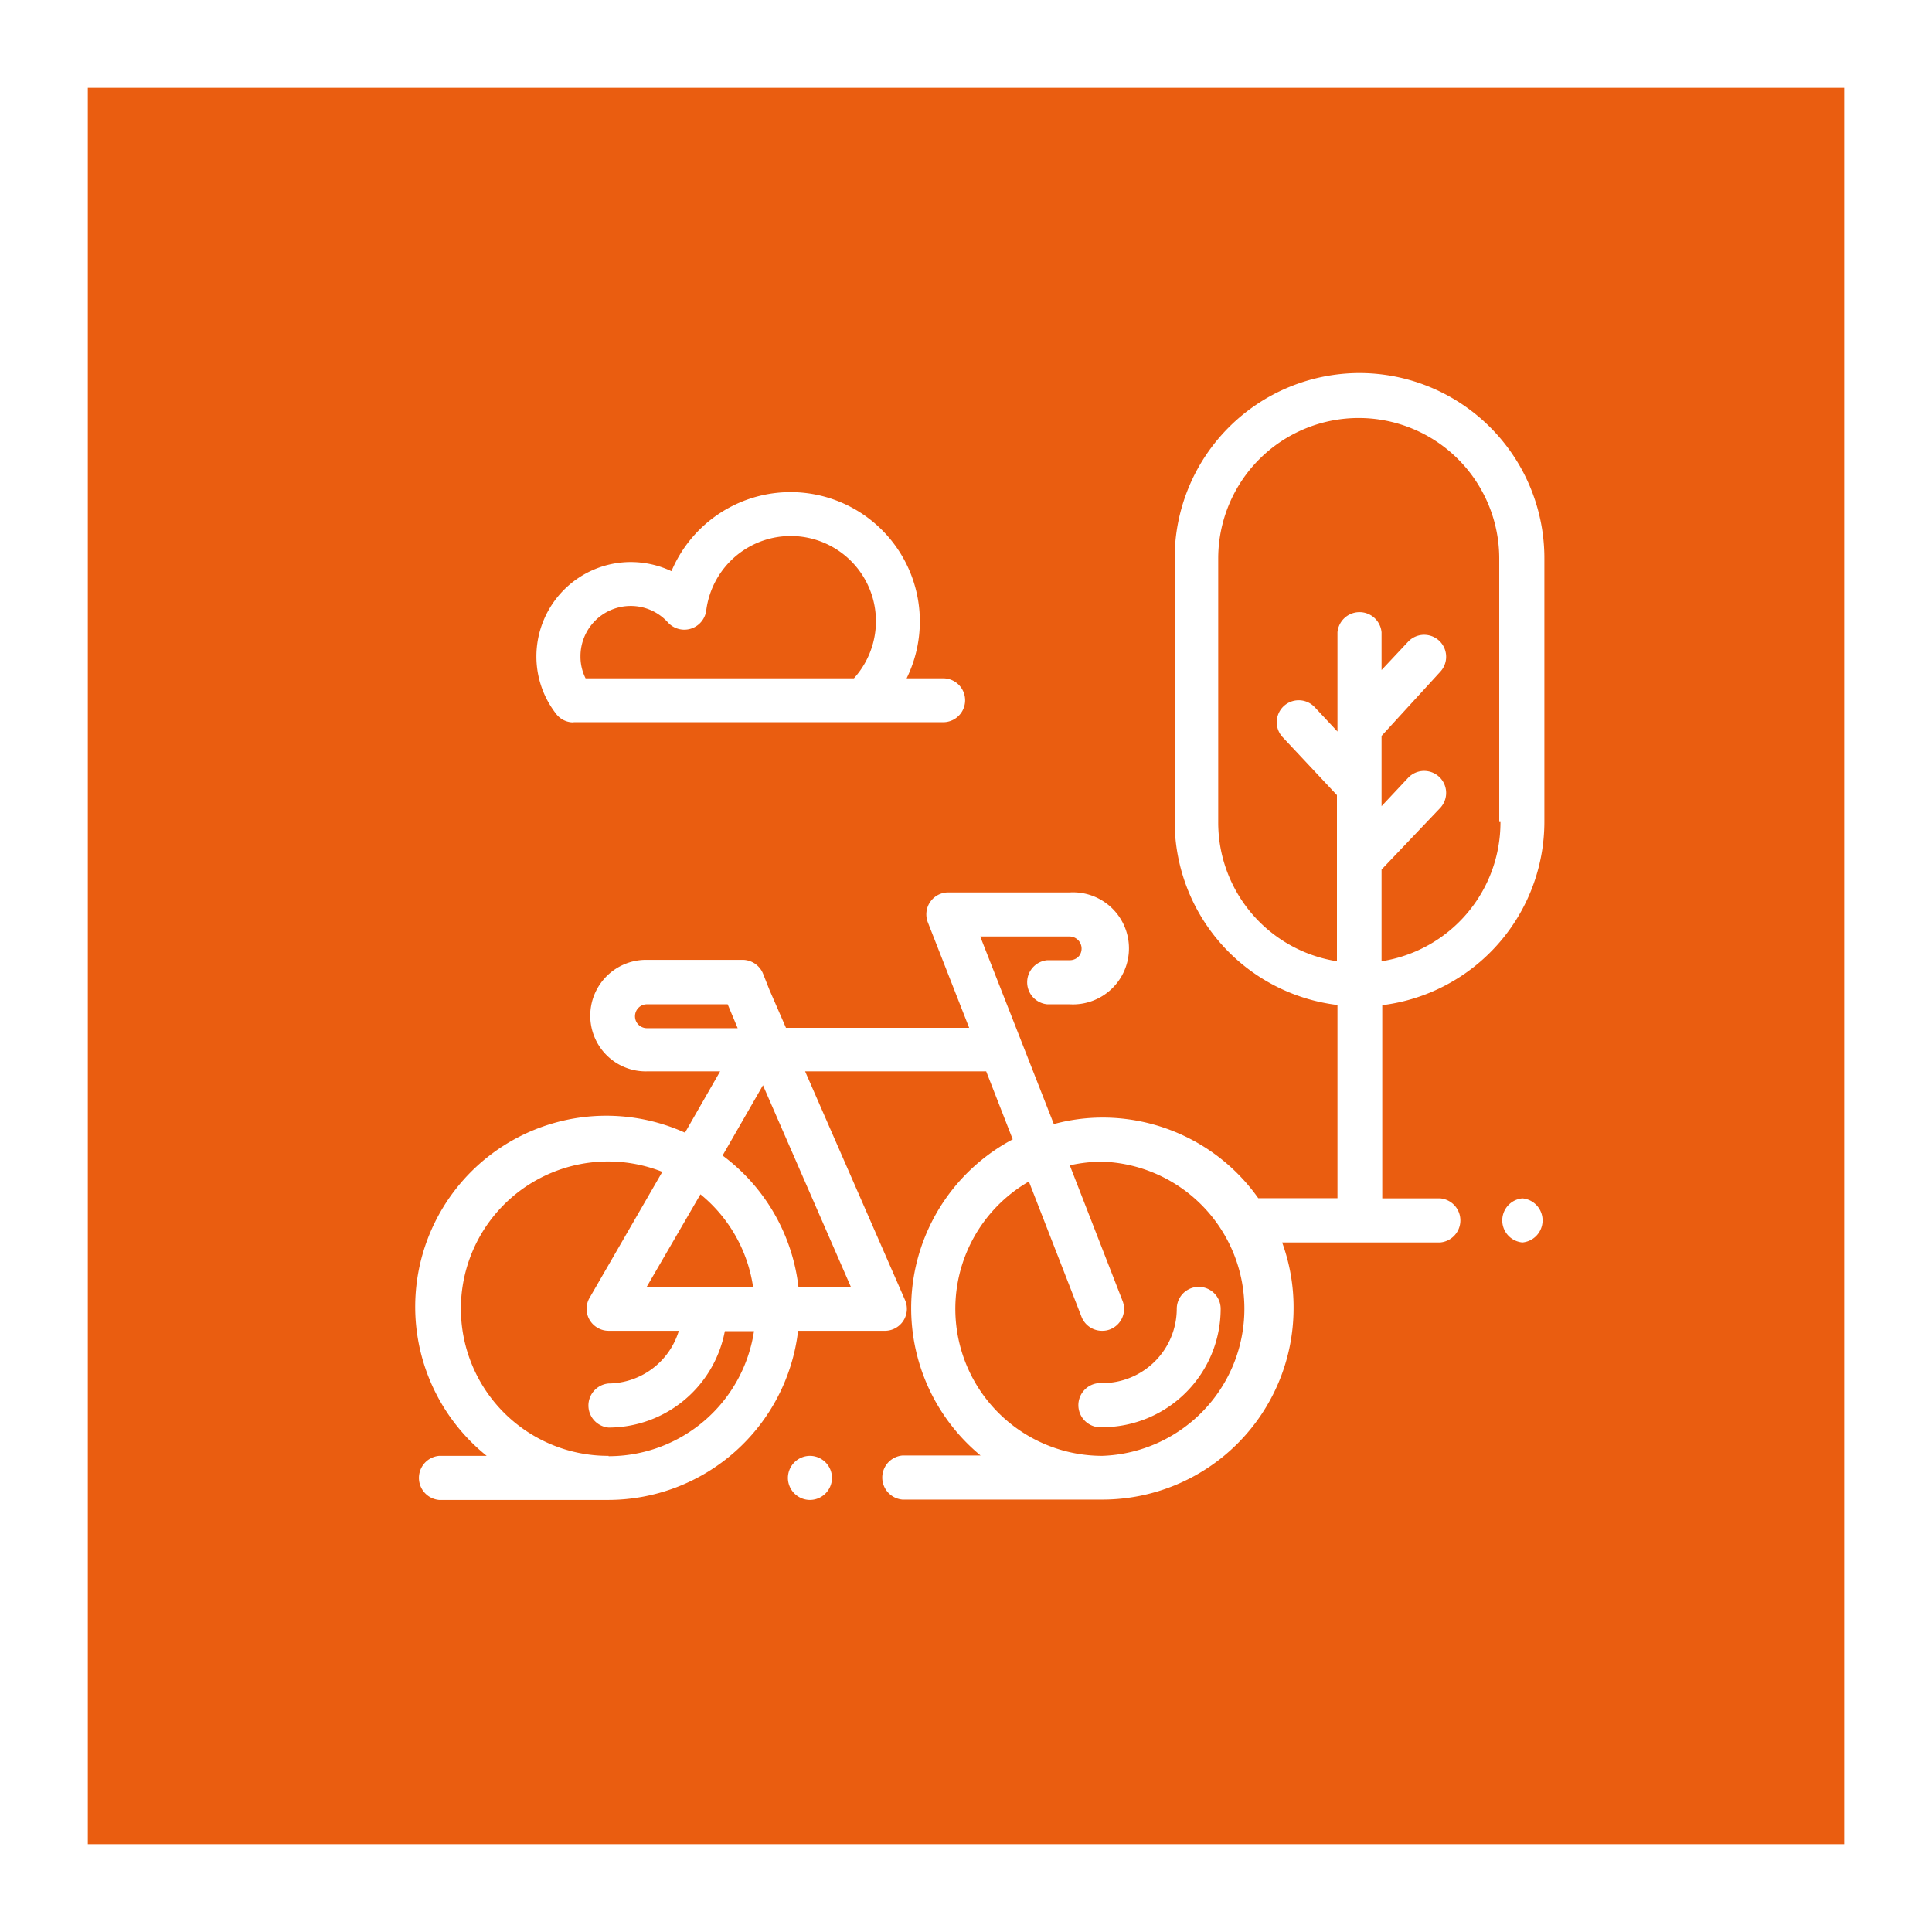 <svg id="Calque_1" data-name="Calque 1" xmlns="http://www.w3.org/2000/svg" width="110" height="110" viewBox="0 0 110 110"><rect x="0" y="0" width="110" height="110" fill="#333333" stroke="none"/><defs><style>.cls-1{fill:#ea5d10;}.cls-2{fill:#ffffff;}.cls-3{fill:#fff;}</style></defs><title>event</title><rect class="cls-1" x="2.5" y="2.5" width="105" height="105"/><path class="cls-2" d="M105,5V105H5V5H105m5-5H0V110H110V0Z"/><path class="cls-3" d="M46.12,82.89a1.26,1.26,0,0,0-1.26,1.26,1.26,1.26,0,0,0,1.26,1.25,1.26,1.26,0,0,0,1.25-1.25,1.26,1.26,0,0,0-1.25-1.26Z"/><path class="cls-3" d="M67,74.52a4.24,4.24,0,0,1-4.23,4.23,1.26,1.26,0,1,0,0,2.51,6.75,6.75,0,0,0,6.73-6.74,1.25,1.25,0,1,0-2.5,0Z"/><path class="cls-3" d="M85.43,46.8a8,8,0,0,1-6.77,7.93V49.51L82,46a1.25,1.25,0,1,0-1.83-1.71l-1.51,1.61v-4L82,38.25a1.25,1.25,0,1,0-1.83-1.71l-1.51,1.61V36a1.26,1.26,0,0,0-2.51,0v5.65l-1.29-1.38A1.25,1.25,0,0,0,73,41.94l3.12,3.33v9.46a8,8,0,0,1-6.76-7.93v-15a8,8,0,0,1,16,0v15ZM62.77,82.89a8.37,8.37,0,0,1-4.19-15.62l3,7.71a1.25,1.25,0,0,0,1.17.79,1.19,1.19,0,0,0,.45-.08,1.25,1.25,0,0,0,.71-1.63l-3-7.71a8.6,8.6,0,0,1,1.85-.21,8.38,8.38,0,0,1,0,16.75ZM45.46,73.27a10.87,10.87,0,0,0-4.32-7.48l2.3-4,5,11.47Zm-2.53,0H36.82L39.88,68a8.37,8.37,0,0,1,3,5.29Zm-8.28,9.62a8.38,8.38,0,1,1,3.06-16.17l-4.14,7.17a1.24,1.24,0,0,0,0,1.26,1.26,1.26,0,0,0,1.08.62h4a4.22,4.22,0,0,1-4,3,1.26,1.26,0,0,0,0,2.51,6.75,6.75,0,0,0,6.62-5.49h1.66a8.37,8.37,0,0,1-8.28,7.12ZM36.2,58.11a.69.69,0,0,1,.07-.63.67.67,0,0,1,.56-.3h4.6L42,58.54H36.83a.68.68,0,0,1-.63-.43ZM77.41,21.24A10.54,10.54,0,0,0,66.88,31.77v15a10.54,10.54,0,0,0,9.27,10.45v11H71.64a10.85,10.85,0,0,0-8.87-4.59A10.65,10.65,0,0,0,60,64L55.81,53.32h5.1a.69.69,0,0,1,.55,1.08.68.68,0,0,1-.55.27H59.63a1.26,1.26,0,0,0,0,2.51h1.28a3.19,3.19,0,1,0,0-6.37H54a1.25,1.25,0,0,0-1.17,1.71l2.35,6H44.75l-.94-2.16-.36-.91a1.26,1.26,0,0,0-1.17-.8H36.83a3.18,3.18,0,0,0-3,4.35,3.16,3.16,0,0,0,3,2H41l-2,3.49A10.88,10.88,0,0,0,27.71,82.89H25a1.26,1.26,0,0,0,0,2.51h9.63a10.9,10.9,0,0,0,10.81-9.63h4.91A1.25,1.25,0,0,0,51.52,74L45.84,61H56.15l1.51,3.87a10.88,10.88,0,0,0-1.83,18H51.38a1.26,1.26,0,0,0,0,2.51H62.77A10.89,10.89,0,0,0,73.65,74.52,10.78,10.78,0,0,0,73,70.74h9a1.26,1.26,0,0,0,0-2.51h-3.3v-11A10.53,10.53,0,0,0,87.93,46.8v-15A10.54,10.54,0,0,0,77.41,21.24Z"/><path class="cls-3" d="M86.68,68.23h0a1.26,1.26,0,0,0,0,2.51h0a1.26,1.26,0,0,0,0-2.51Z"/><path class="cls-3" d="M35.91,34.5a2.85,2.85,0,0,1,2.12.94,1.26,1.26,0,0,0,2.18-.68,4.85,4.85,0,1,1,8.41,3.86H33.34a2.74,2.74,0,0,1-.29-1.26,2.86,2.86,0,0,1,2.86-2.86Zm-3.26,6.62H53.7a1.25,1.25,0,0,0,0-2.5H51.62a7.36,7.36,0,1,0-13.39-6.1A5.44,5.44,0,0,0,35.91,32a5.38,5.38,0,0,0-5.37,5.37,5.31,5.31,0,0,0,1.12,3.27,1.23,1.23,0,0,0,1,.49Z"/></svg>